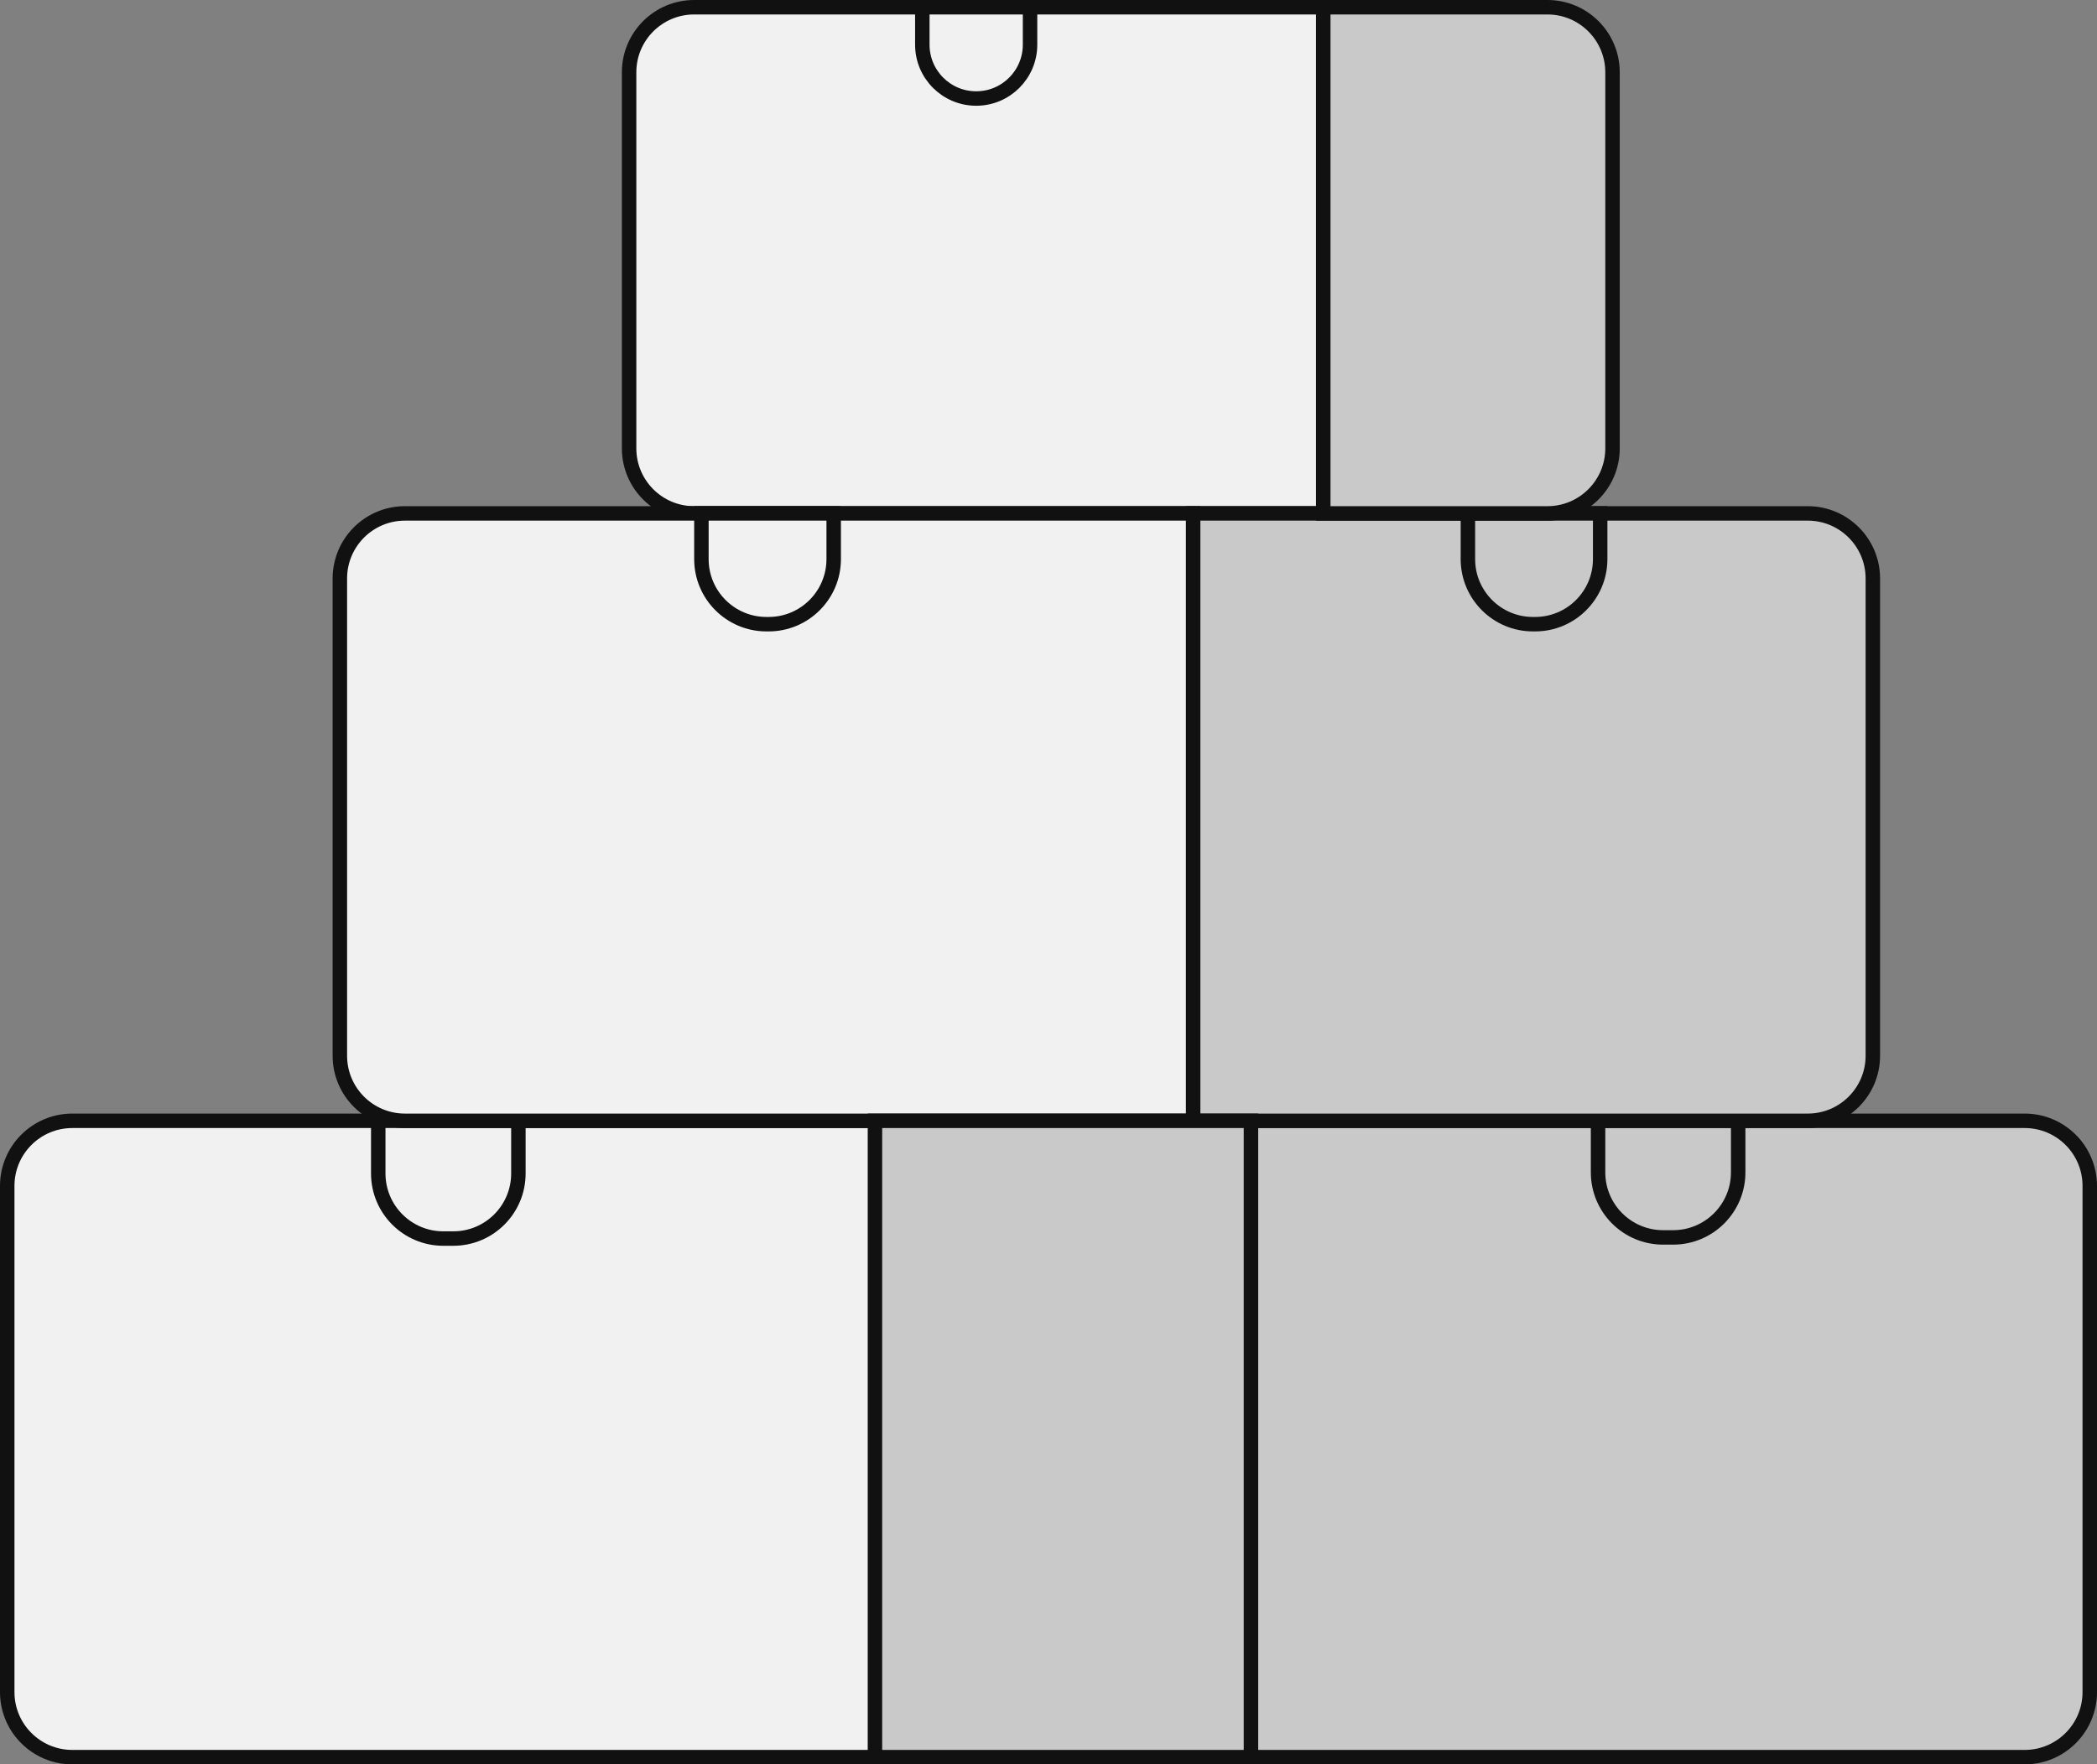 <?xml version="1.0" encoding="UTF-8"?> <svg xmlns="http://www.w3.org/2000/svg" width="145" height="122" viewBox="0 0 145 122" fill="none"><rect x="0" y="0" width="145" height="122" fill="#808080" stroke="none"/><path d="M5 77.5H61.5V121.5H5C2.515 121.5 0.5 119.485 0.5 117V82C0.5 79.515 2.515 77.5 5 77.5Z" fill="#F1F1F1" stroke="#111111"></path><path d="M35.845 77.5V81.141C35.845 83.626 33.83 85.641 31.345 85.641H30.655C28.17 85.641 26.155 83.626 26.155 81.141V77.5H35.845Z" fill="#F1F1F1" stroke="#111111"></path><path d="M48 0.5H91.5V35.5H48C45.515 35.5 43.5 33.485 43.5 31V5C43.5 2.515 45.515 0.5 48 0.5Z" fill="#F1F1F1" stroke="#111111"></path><path d="M71.224 0.5V3.088C71.224 5.145 69.557 6.812 67.5 6.812C65.443 6.812 63.775 5.145 63.775 3.088V0.5H71.224Z" fill="#F1F1F1" stroke="#111111"></path><path d="M140 77.5C142.485 77.5 144.5 79.515 144.5 82V117C144.5 119.485 142.485 121.5 140 121.5H86.5V77.5H140Z" fill="#C9C9C9" stroke="#111111"></path><path d="M120.189 77.5V81.062C120.189 83.548 118.175 85.562 115.689 85.562H115C112.515 85.562 110.5 83.548 110.5 81.062V77.5H120.189Z" fill="#C9C9C9" stroke="#111111"></path><path d="M125 35.5C127.485 35.5 129.5 37.515 129.5 40V73C129.5 75.485 127.485 77.5 125 77.5H82.5V35.5H125Z" fill="#C9C9C9" stroke="#111111"></path><path d="M110.646 35.5V38.66C110.646 41.145 108.632 43.16 106.146 43.16H106C103.515 43.16 101.5 41.145 101.5 38.66V35.5H110.646Z" fill="#C9C9C9" stroke="#111111"></path><path d="M28 35.5H82.5V77.5H28C25.515 77.5 23.5 75.485 23.5 73V40C23.5 37.515 25.515 35.5 28 35.5Z" fill="#F1F1F1" stroke="#111111"></path><path d="M57.647 35.5V38.66C57.647 41.145 55.632 43.16 53.147 43.16H53C50.515 43.16 48.5 41.145 48.5 38.66V35.5H57.647Z" fill="#F1F1F1" stroke="#111111"></path><path d="M86.5 77.5V121.5H60.5V77.5H86.5Z" fill="#C9C9C9" stroke="#111111"></path><path d="M107 0.5C109.485 0.5 111.5 2.515 111.5 5V31C111.5 33.485 109.485 35.5 107 35.5H91.5V0.5H107Z" fill="#C9C9C9" stroke="#111111"></path></svg> 
